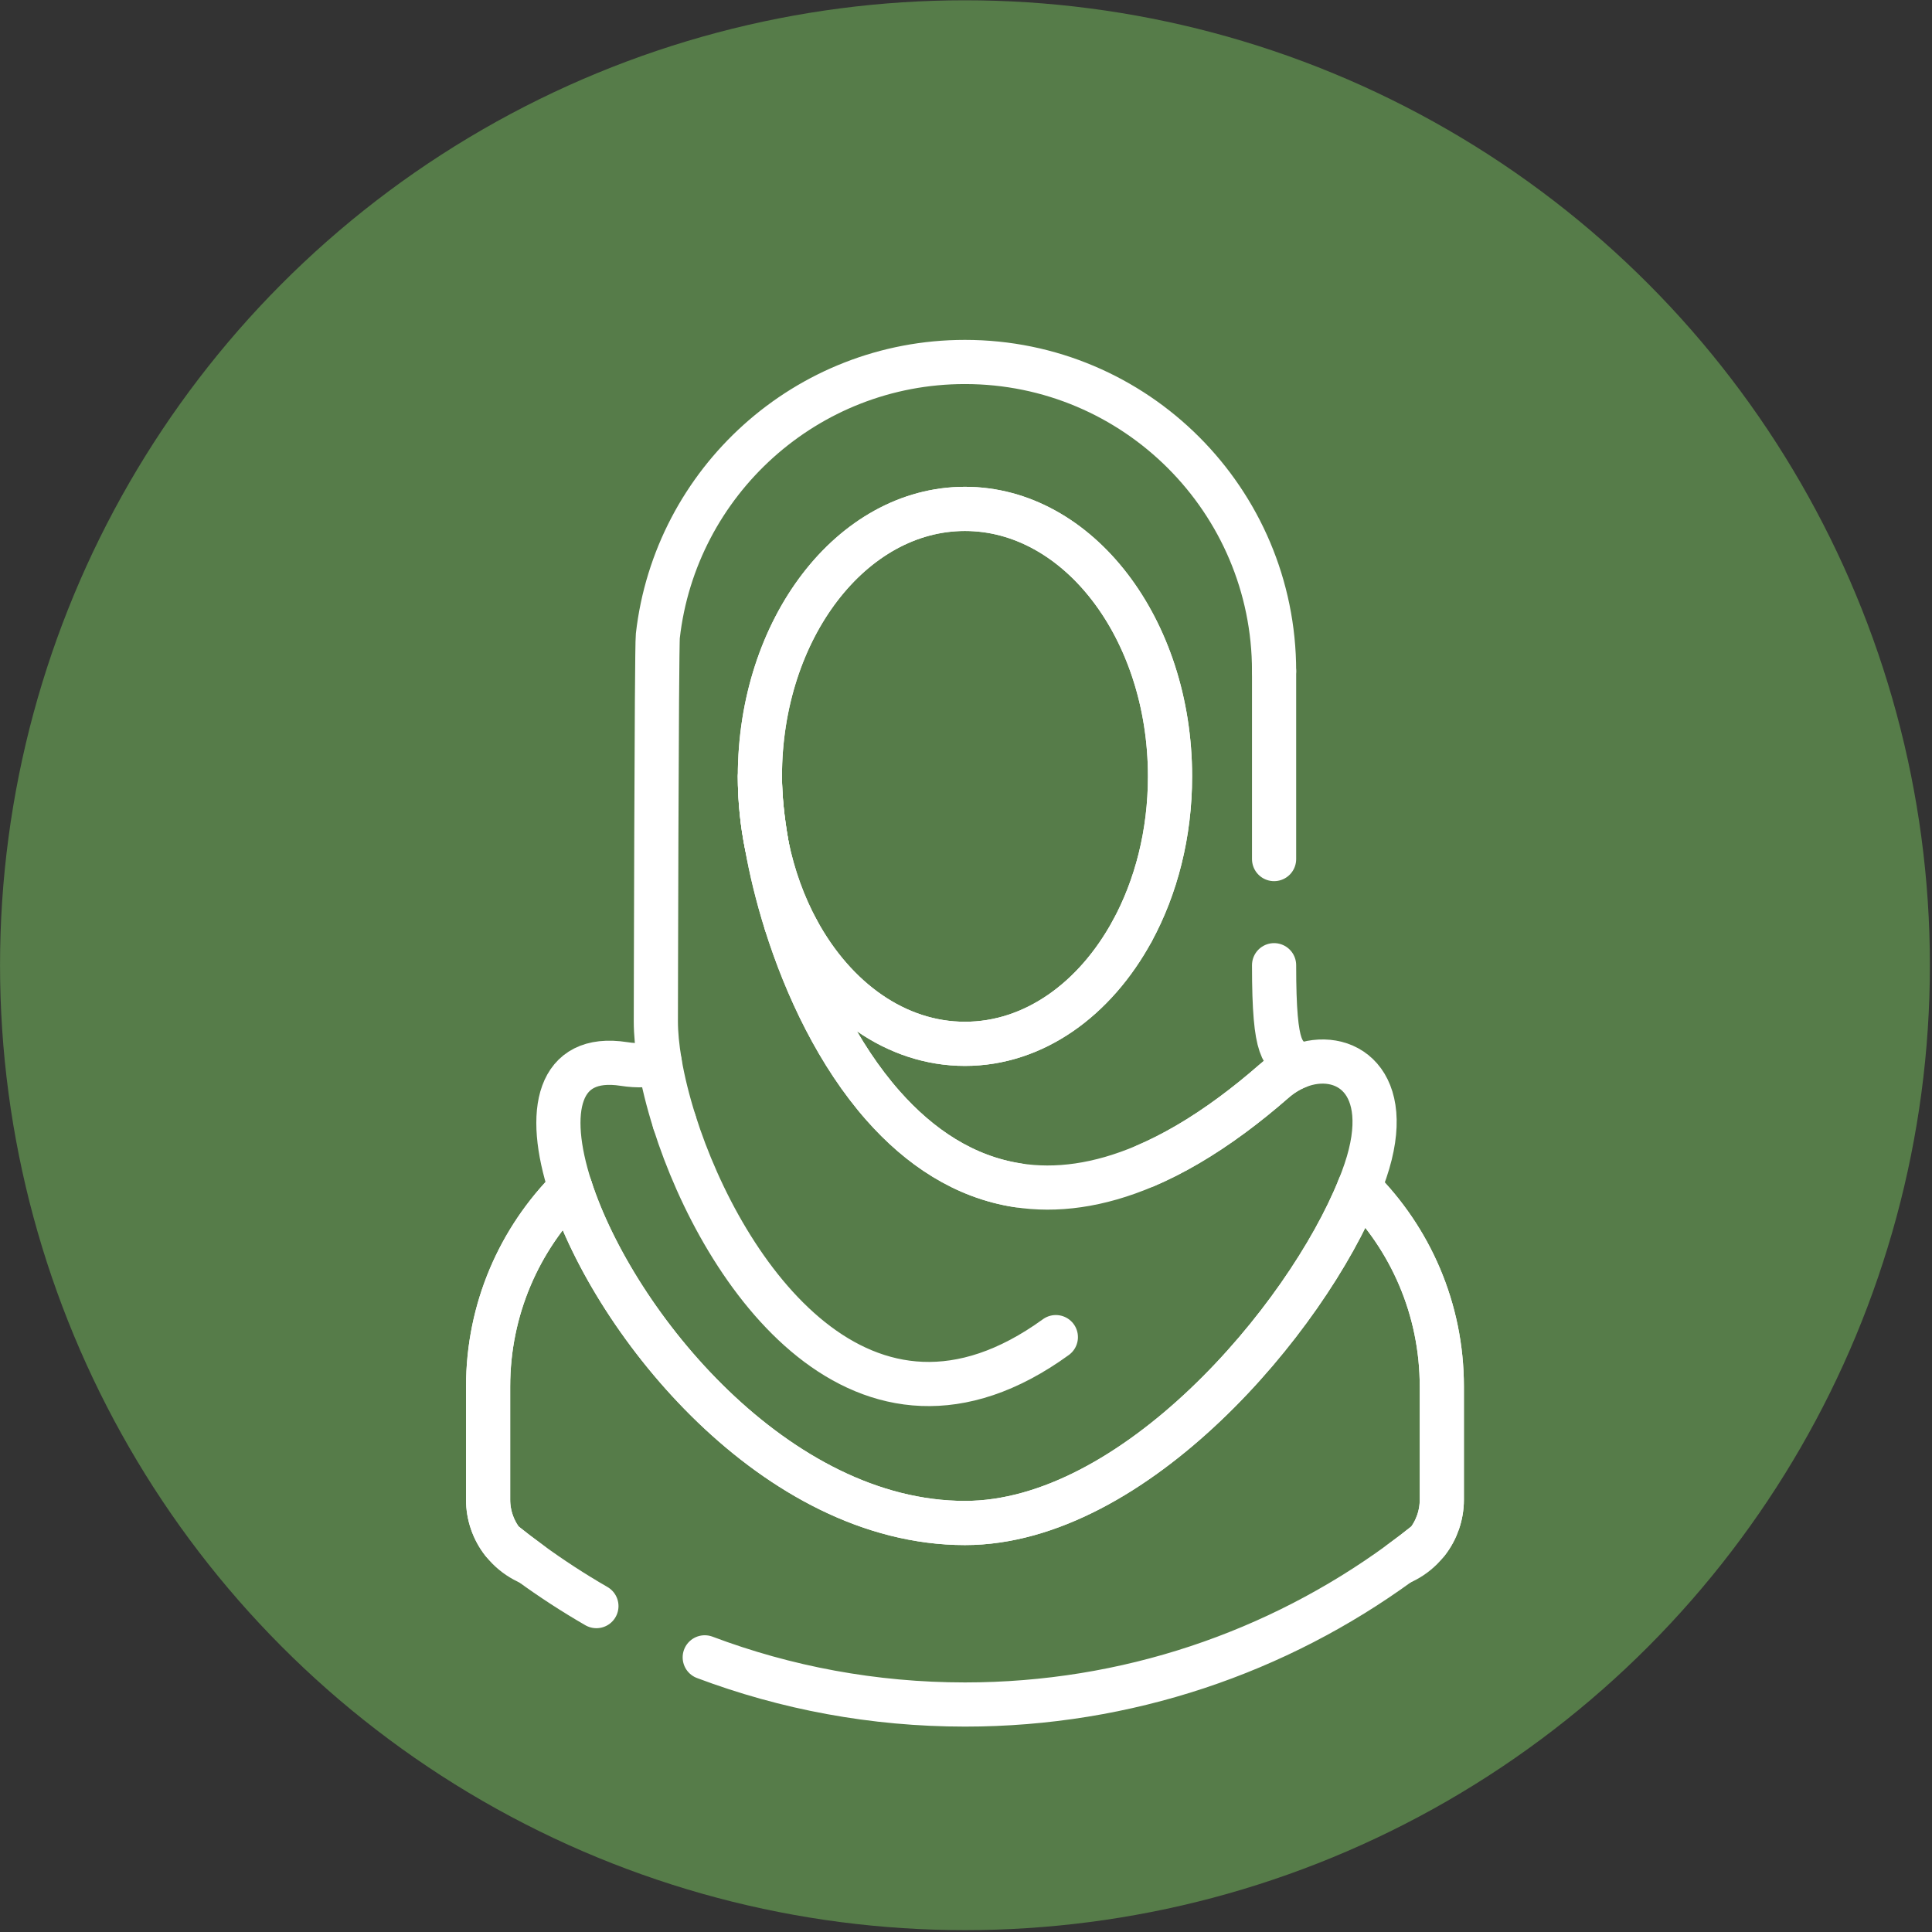 <svg xmlns="http://www.w3.org/2000/svg" xmlns:xlink="http://www.w3.org/1999/xlink" xmlns:serif="http://www.serif.com/" width="100%" height="100%" viewBox="0 0 901 901" xml:space="preserve" style="fill-rule:evenodd;clip-rule:evenodd;stroke-linecap:round;stroke-linejoin:round;stroke-miterlimit:1.5;"><rect x="0" y="0" width="901" height="901" fill="#333333" stroke="none"/><rect id="icon-hijab-salon-cilegon-serang" serif:id="icon hijab salon cilegon serang" x="0.017" y="0.133" width="900" height="900" style="fill:none;"></rect><g id="icon-hijab-salon-cilegon-serang1" serif:id="icon hijab salon cilegon serang"><circle cx="450.017" cy="450.133" r="450" style="fill:#567c49;"></circle><g><path d="M372.003,434.183c-1.849,-1.194 -3.669,-2.428 -5.46,-3.703c-3.955,-12.595 -6.926,-24.912 -8.941,-36.25c2.969,14.528 7.901,28.017 14.401,39.953Zm-14.401,-39.953c-2.098,-10.265 -3.216,-21.048 -3.216,-32.169c0,9.032 1.061,20.041 3.216,32.169Zm0,-0c-2.098,-10.265 -3.216,-21.048 -3.216,-32.169c0,9.032 1.061,20.041 3.216,32.169Z" style="fill:none;stroke:#fff;stroke-width:20.6px;"></path><path d="M652.744,728.964c3.802,-1.594 7.297,-3.922 10.268,-6.894c0.94,-0.94 1.816,-1.932 2.624,-2.969c-4.218,3.386 -8.516,6.675 -12.892,9.863Zm-418.345,-9.863c0.808,1.037 1.684,2.029 2.623,2.969c2.972,2.972 6.467,5.3 10.269,6.894c-4.376,-3.188 -8.675,-6.477 -12.892,-9.863Zm431.237,-0c4.362,-5.601 6.766,-12.526 6.766,-19.699l-0,-52.785c-0,-36.24 -14.724,-69.04 -38.517,-92.746c-24.715,61.527 -105.215,156.387 -183.868,156.387c-88.254,0 -163.411,-92.682 -184.018,-156.237c-23.704,23.694 -38.366,56.433 -38.366,92.596l-0,52.785c-0,7.173 2.404,14.098 6.766,19.699" style="fill:none;stroke:#fff;stroke-width:20.6px;"></path><path d="M357.602,394.23c-2.098,-10.265 -3.216,-21.048 -3.216,-32.169c0,9.032 1.061,20.041 3.216,32.169Z" style="fill:none;stroke:#fff;stroke-width:20.6px;"></path><path d="M265.999,554.021c-11.67,-35.991 -5.846,-62.641 25.002,-57.825c6.406,1 11.934,0.708 16.68,-0.688m6.864,27.768c22.685,71.667 88.217,165.252 177.857,100.301m-226.403,-69.556c-11.67,-35.991 -5.846,-62.641 25.002,-57.825c6.406,1 11.934,0.708 16.68,-0.688m6.864,27.768c22.685,71.667 88.217,165.252 177.857,100.301m-226.403,-69.556c-11.67,-35.991 -5.846,-62.641 25.002,-57.825c6.406,1 11.934,0.708 16.68,-0.688m6.864,27.768c22.685,71.667 88.217,165.252 177.857,100.301m-226.403,-69.556c-11.67,-35.991 -5.846,-62.641 25.002,-57.825c6.406,1 11.934,0.708 16.68,-0.688m6.864,27.768c22.685,71.667 88.217,165.252 177.857,100.301" style="fill:none;stroke:#fff;stroke-width:20.6px;"></path><path d="M528.031,434.183c-17.335,31.83 -45.828,52.614 -78.014,52.614c-32.185,0 -60.678,-20.784 -78.014,-52.614c-6.5,-11.936 -11.432,-25.425 -14.401,-39.953c-2.155,-12.128 -3.216,-23.137 -3.216,-32.169c0,-68.844 42.851,-124.736 95.631,-124.736c52.781,-0 95.632,55.892 95.632,124.736c-0,26.863 -6.525,51.754 -17.618,72.122Z" style="fill:none;stroke:#fff;stroke-width:20.6px;"></path><path d="M594.176,312.965l0,87.668" style="fill:none;stroke:#fff;stroke-width:20.6px;"></path><path d="M594.176,450.133c0,42.523 4.289,40.165 11.05,47.236c-3.84,1.528 -7.599,3.807 -11.05,6.82c-6.654,5.811 -13.16,11.049 -19.518,15.747c-14.212,10.5 -27.689,18.299 -40.442,23.751" style="fill:none;stroke:#fff;stroke-width:20.6px;"></path><path d="M474.648,552.774c-24.961,-3.843 -45.823,-17.878 -62.783,-37.079c-20.924,-23.688 -35.909,-55.239 -45.322,-85.215c1.791,1.275 3.611,2.509 5.46,3.703c17.336,31.83 45.829,52.614 78.014,52.614c32.186,0 60.679,-20.784 78.014,-52.614" style="fill:none;stroke:#fff;stroke-width:20.6px;"></path><path d="M314.545,523.276c-3.109,-9.823 -5.413,-19.234 -6.864,-27.768c-1.206,-7.091 -1.823,-13.578 -1.823,-19.193c0,0 0.315,-174.381 0.927,-179.771c8.161,-71.843 69.221,-127.738 143.232,-127.738c79.564,-0 144.159,64.595 144.159,144.159" style="fill:none;stroke:#fff;stroke-width:20.6px;"></path><path d="M528.031,434.183c11.093,-20.368 17.618,-45.259 17.618,-72.122c-0,-68.844 -42.851,-124.736 -95.632,-124.736c-52.78,-0 -95.631,55.892 -95.631,124.736c0,11.121 1.118,21.904 3.216,32.169c2.015,11.338 4.986,23.655 8.941,36.25c9.413,29.976 24.398,61.527 45.322,85.215c16.96,19.201 37.822,33.236 62.783,37.079c8.889,1.368 18.298,1.444 28.236,-0c9.915,-1.441 20.356,-4.395 31.332,-9.087c12.753,-5.452 26.23,-13.251 40.442,-23.751c6.358,-4.698 12.864,-9.936 19.518,-15.747c3.451,-3.013 7.21,-5.292 11.05,-6.82c21.621,-8.604 45.781,6.606 31.576,48.633c-0.862,2.552 -1.836,5.179 -2.917,7.869" style="fill:none;stroke:#fff;stroke-width:20.6px;"></path><path d="M278.139,749.019c-10.654,-6.145 -20.95,-12.843 -30.848,-20.055c-4.376,-3.188 -8.675,-6.477 -12.892,-9.863c-4.362,-5.601 -6.766,-12.526 -6.766,-19.699l-0,-52.785c-0,-36.163 14.662,-68.902 38.366,-92.596c20.607,63.555 95.764,156.237 184.018,156.237c78.653,0 159.153,-94.86 183.868,-156.387c23.793,23.706 38.517,56.506 38.517,92.746l-0,52.785c-0,7.173 -2.404,14.098 -6.766,19.699c-4.218,3.386 -8.516,6.675 -12.892,9.863c-56.914,41.469 -126.984,65.946 -202.727,65.946c-42.702,-0 -83.601,-7.78 -121.356,-21.999" style="fill:none;stroke:#fff;stroke-width:20.6px;"></path></g></g></svg>